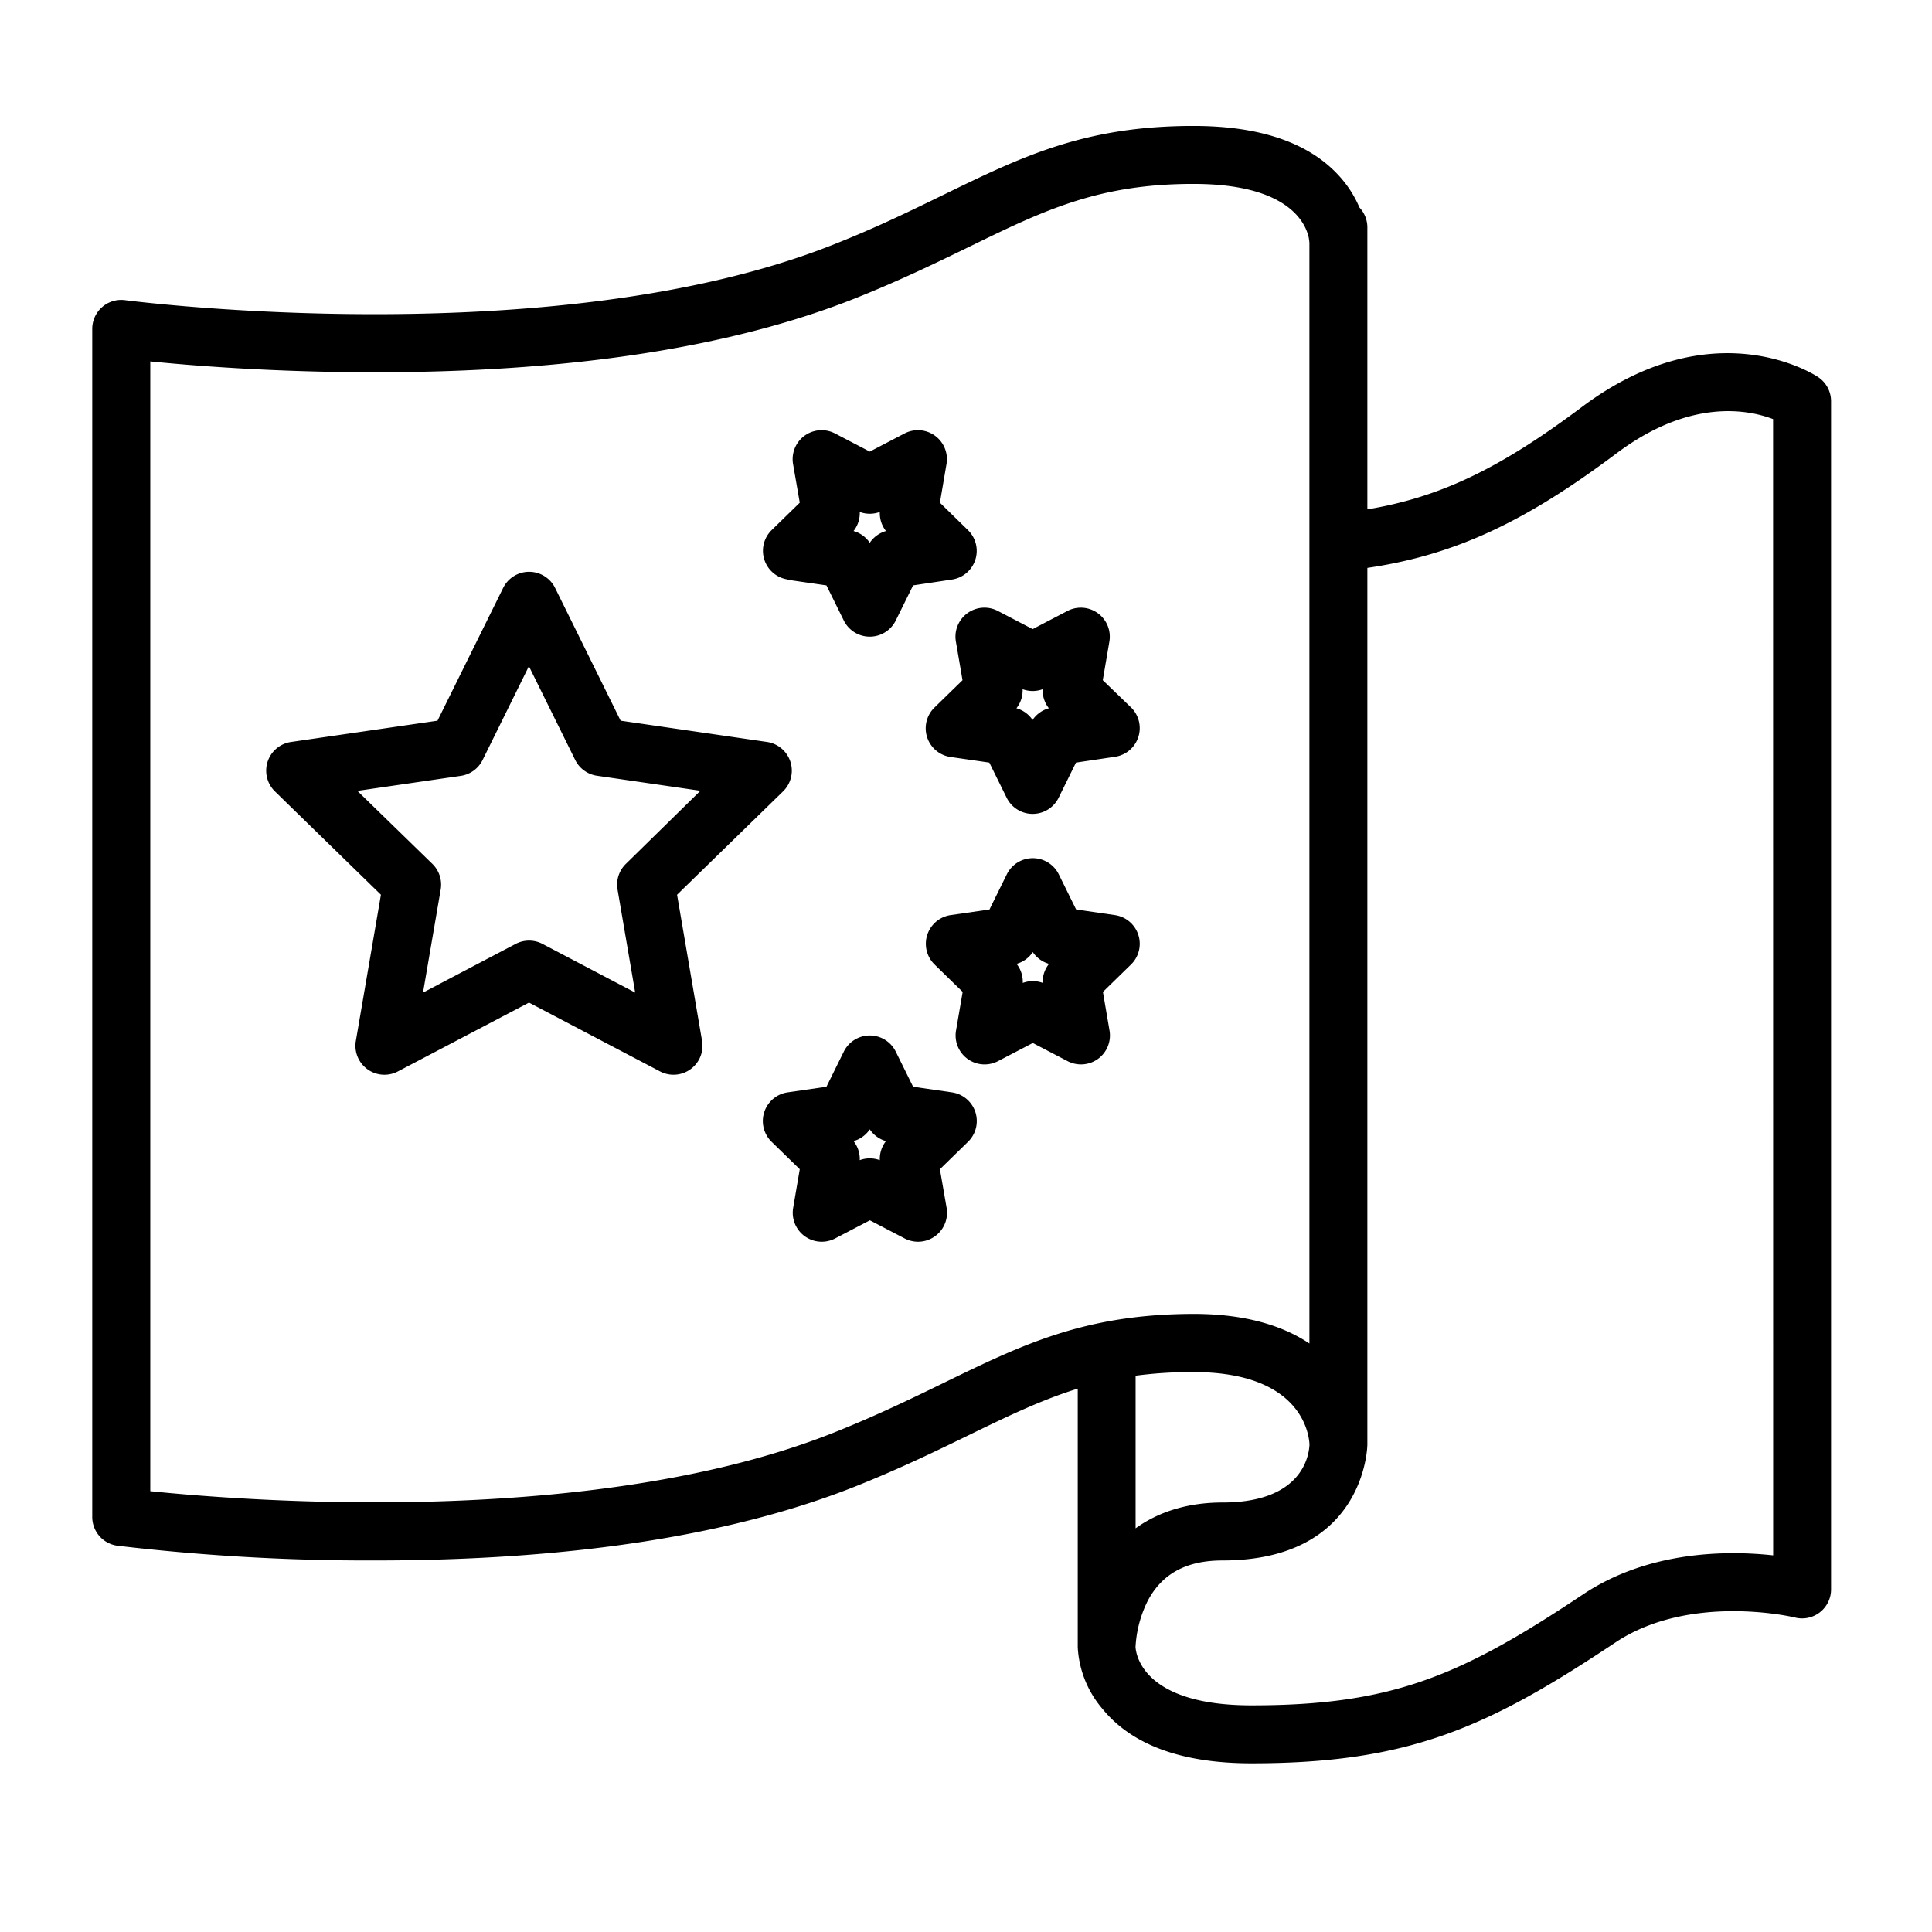 <?xml version="1.0" encoding="UTF-8" standalone="no"?>
<svg
   viewBox="0 0 64 64"
   version="1.1"
   id="svg1"
   sodipodi:docname="mandarin.svg"
   inkscape:version="1.4 (e7c3feb1, 2024-10-09)"
   xmlns:inkscape="http://www.inkscape.org/namespaces/inkscape"
   xmlns:sodipodi="http://sodipodi.sourceforge.net/DTD/sodipodi-0.dtd"
   xmlns="http://www.w3.org/2000/svg"
   xmlns:svg="http://www.w3.org/2000/svg">
  <defs
     id="defs1" />
  <sodipodi:namedview
     id="namedview1"
     pagecolor="#ffffff"
     bordercolor="#000000"
     borderopacity="0.25"
     inkscape:showpageshadow="2"
     inkscape:pageopacity="0.0"
     inkscape:pagecheckerboard="0"
     inkscape:deskcolor="#d1d1d1"
     inkscape:zoom="4.4998425"
     inkscape:cx="51.668475"
     inkscape:cy="41.11255"
     inkscape:window-width="1440"
     inkscape:window-height="847"
     inkscape:window-x="0"
     inkscape:window-y="25"
     inkscape:window-maximized="1"
     inkscape:current-layer="svg1" />
  <g
     id="Outline"
     transform="matrix(0.12,0,0,0.12,1.773,1.772)">
    <path
       d="M 487.13,89.34 C 486,88.56 458,70.52 421.89,97.6 c -22.5,16.88 -39,24.87 -59.2,28.24 V 48 a 8,8 0 0 0 -2.19,-5.49 30.47,30.47 0 0 0 -4.66,-7.63 C 347.61,25 333.77,20 314.69,20 c -30,0 -47.19,8.38 -69,19 -8.62,4.2 -18.39,9 -30,13.59 -77.08,30.84 -194.79,15.66 -196,15.5 a 8,8 0 0 0 -9,7.91 v 328 a 8,8 0 0 0 6.94,7.93 589.53,589.53 0 0 0 71.06,4.07 c 54.11,0 98.84,-6.92 133,-20.57 12.14,-4.86 22.19,-9.75 31.05,-14.06 10.75,-5.23 20,-9.7 30,-12.8 v 71.43 0 0 0 a 28.49,28.49 0 0 0 6.85,17 c 8.18,10 22.02,15 41.1,15 43.42,0 65.17,-9.83 100.44,-33.34 20.67,-13.78 49.35,-7 49.62,-6.9 A 8,8 0 0 0 490.69,424 V 96 a 8,8 0 0 0 -3.56,-6.66 z M 245.71,367 c -8.62,4.2 -18.39,8.95 -30,13.59 -66.27,26.51 -162.57,19 -189,16.28 V 85 c 11.91,1.2 34.52,3 62,3 54.11,0 98.84,-6.92 133,-20.57 12.14,-4.86 22.19,-9.75 31.05,-14.06 C 273.43,43.29 288.4,36 314.69,36 c 26.59,0 31.09,11.14 31.85,15 a 6.17,6.17 0 0 0 0.1,0.62 c 0,0.21 0,0.37 0.05,0.49 v 304 c -7.08,-4.74 -17.28,-8.17 -32,-8.17 -29.97,0.06 -47.19,8.44 -68.98,19.06 z m 69,-3 c 30.12,0 31.9,17.53 32,20 -0.12,2.92 -1.88,16 -24,16 -9.38,0 -17.53,2.46 -24,7.13 V 365 a 117.58,117.58 0 0 1 15.98,-1 z m 160,50.59 C 462.29,413.24 440.49,413.2 422.27,425.34 388.32,448 369.38,456 330.69,456 c -29.85,0 -31.86,-14 -32,-16.08 a 32.17,32.17 0 0 1 3.36,-12.75 C 306,419.65 312.73,416 322.69,416 c 39.54,0 40,-31.68 40,-32 V 142 c 24,-3.53 43.35,-12.54 68.8,-31.63 20.34,-15.25 36.37,-12.05 43.2,-9.44 z M 172.13,232.23 201.39,203.7 A 8,8 0 0 0 197,190.06 l -40.45,-5.88 -18.09,-36.65 a 8,8 0 0 0 -14.34,0 L 106,184.18 65.55,190.06 a 8,8 0 0 0 -4.43,13.64 l 29.26,28.53 -6.91,40.28 a 8,8 0 0 0 11.6,8.49 l 36.18,-19 36.18,19 a 8,8 0 0 0 8.42,-0.61 8,8 0 0 0 3.18,-7.83 z M 158,223.71 a 8,8 0 0 0 -2.3,7.08 l 4.87,28.45 L 135,245.81 a 8,8 0 0 0 -7.44,0 l -25.56,13.43 4.88,-28.45 a 8,8 0 0 0 -2.3,-7.08 l -20.7,-20.15 28.57,-4.15 a 8,8 0 0 0 6,-4.38 L 131.23,169.14 144,195 a 8,8 0 0 0 6,4.38 l 28.57,4.15 z m 135,14.14 -10.71,-1.55 -4.79,-9.71 a 8,8 0 0 0 -14.34,0 l -4.79,9.71 -10.71,1.55 a 8,8 0 0 0 -4.43,13.65 l 7.74,7.55 -1.83,10.66 a 8,8 0 0 0 11.61,8.44 l 9.58,-5 9.58,5 a 8,8 0 0 0 8.42,-0.61 8,8 0 0 0 3.18,-7.83 l -1.82,-10.66 7.74,-7.55 A 8,8 0 0 0 293,237.85 Z m -19.9,18.72 a 7.92,7.92 0 0 0 -5.54,0 7.94,7.94 0 0 0 -1.71,-5.26 8,8 0 0 0 4.48,-3.25 8,8 0 0 0 4.48,3.25 7.94,7.94 0 0 0 -1.75,5.26 z m -25.1,30.21 -10.71,-1.55 -4.79,-9.7 a 8,8 0 0 0 -14.34,0 l -4.79,9.7 -10.71,1.55 a 8,8 0 0 0 -4.43,13.65 l 7.77,7.57 -1.82,10.67 a 8,8 0 0 0 11.6,8.43 l 9.58,-5 9.58,5 a 8,8 0 0 0 11.6,-8.43 l -1.85,-10.67 7.74,-7.55 A 8,8 0 0 0 248,286.78 Z m -19.9,18.72 a 8,8 0 0 0 -5.54,0 7.94,7.94 0 0 0 -1.71,-5.26 8,8 0 0 0 4.48,-3.25 8,8 0 0 0 4.47,3.25 8,8 0 0 0 -1.7,5.26 z m 61.55,-132.5 1.82,-10.66 a 8,8 0 0 0 -11.6,-8.44 l -9.58,5 -9.58,-5 a 8,8 0 0 0 -11.61,8.44 l 1.83,10.66 -7.74,7.55 a 8,8 0 0 0 4.43,13.65 l 10.71,1.55 4.79,9.71 a 8,8 0 0 0 14.34,0 l 4.79,-9.71 10.75,-1.6 a 8,8 0 0 0 4.43,-13.65 z m -19.36,11 a 8,8 0 0 0 -4.48,-3.25 7.94,7.94 0 0 0 1.71,-5.26 8,8 0 0 0 5.54,0 7.94,7.94 0 0 0 1.71,5.26 8,8 0 0 0 -4.48,3.19 z m -67.63,-38.72 10.71,1.55 4.79,9.7 a 8,8 0 0 0 14.34,0 l 4.79,-9.7 10.71,-1.61 a 8,8 0 0 0 4.43,-13.65 l -7.74,-7.57 1.82,-10.67 a 8,8 0 0 0 -11.6,-8.43 l -9.58,5 -9.58,-5 a 8,8 0 0 0 -11.6,8.43 L 206,124 l -7.74,7.55 a 8,8 0 0 0 4.43,13.65 z m 19.9,-18.72 a 8,8 0 0 0 5.54,0 8,8 0 0 0 1.7,5.26 8,8 0 0 0 -4.47,3.25 8,8 0 0 0 -4.48,-3.25 7.94,7.94 0 0 0 1.71,-5.32 z"
       id="path1" />
  </g>
</svg>
